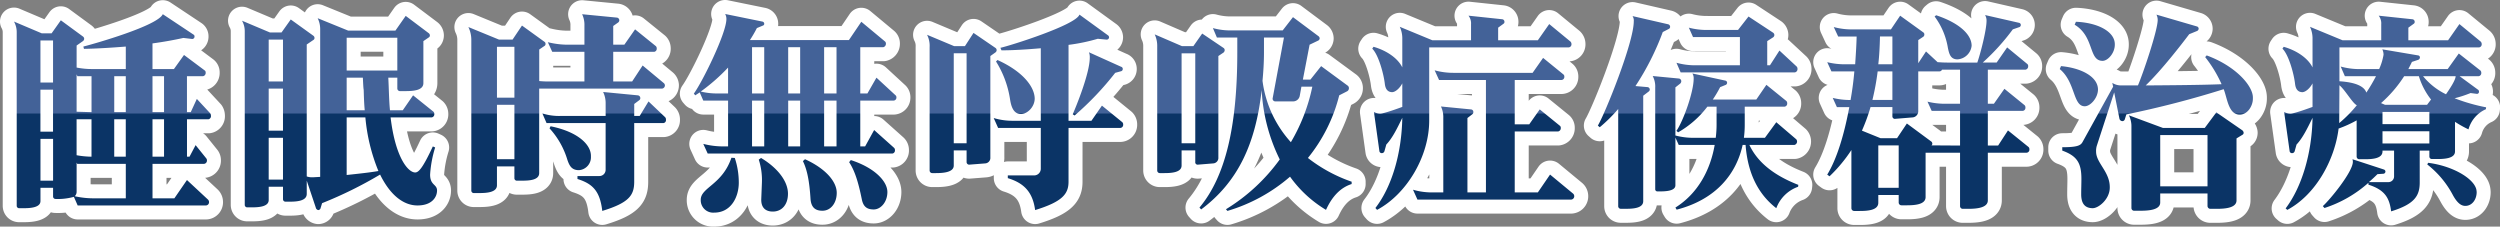 <svg id="txt_main_img_sp.svg" xmlns="http://www.w3.org/2000/svg" xmlns:xlink="http://www.w3.org/1999/xlink" width="714.652" height="64.781" viewBox="0 0 714.652 64.781">
  <rect x="0" y="0" width="714.652" height="64.781" fill="#808080" stroke="none"/>
  <defs>
    <style>
      .cls-1 {
        fill: none;
        stroke: #fff;
        stroke-linecap: round;
        stroke-linejoin: round;
        stroke-width: 8px;
      }

      .cls-1, .cls-2 {
        fill-rule: evenodd;
      }

      .cls-2 {
        fill: url(#linear-gradient);
      }
    </style>
    <linearGradient id="linear-gradient" x1="1096.779" y1="622.156" x2="1096.779" y2="565.375" gradientUnits="userSpaceOnUse">
      <stop offset="0" stop-color="#0b3466"/>
      <stop offset="0.498" stop-color="#0b3466"/>
      <stop offset="0.5" stop-color="#436298"/>
      <stop offset="1" stop-color="#436298"/>
    </linearGradient>
  </defs>
  <path id="睡眠時無呼吸症候群治療" class="cls-1" d="M799.731,594.453a1.231,1.231,0,0,0-.18-0.662l-3.845-4.14-1.742,3.784h-1.082V583.161h4.566a0.943,0.943,0,0,0,.781-1.027,0.692,0.692,0,0,0-.24-0.6l-5.948-4.446-2.884,4.028h-6.128v-7.331c3.124-.423,6.128-0.965,8.832-1.565l2.523,0.3a0.679,0.679,0,0,0,.661-0.72,0.572,0.572,0,0,0-.3-0.543l-8.771-5.828c-1.442,3.3-19.407,8.412-22.711,9.256l0.18,0.654c3.365-.054,7.57-0.3,11.956-0.654v6.429h-9.553a22.694,22.694,0,0,1-4.506-.427v-6.3l1.8-1.259a0.848,0.848,0,0,0,.36-0.666,0.811,0.811,0,0,0-.36-0.658l-6.309-4.628L754.19,570.9h-2.824l-7.931-3.361a6.232,6.232,0,0,1,.781,3.121V620.23a0.683,0.683,0,0,0,.721.662H746.2c1.922,0,4.806-.178,4.806-2.04v-3.788h3.605v2.463a0.7,0.7,0,0,0,.721.724,16.908,16.908,0,0,0,5.227-.608l1.082,2.463h36.709a0.923,0.923,0,0,0,.842-0.952,0.992,0.992,0,0,0-.3-0.725l-6.008-5.592-3.6,5.228h-6.248v-9.848h14.72a0.932,0.932,0,0,0,.841-0.964,0.9,0.9,0,0,0-.241-0.663l-3-3.729-1.742,3.307h-0.721V595.476h6.128A0.9,0.9,0,0,0,799.731,594.453Zm-13.4-1.018h-3.3V583.161h3.3v10.274Zm-10.935,0h-3.3V583.161h3.3v10.274Zm10.935,12.733h-3.3V595.476h3.3v10.692Zm-20.728-12.733-4.266-.124V582.622l0.241,0.539h4.025v10.274Zm-11-8.47h-3.605V572.944h3.605v12.021Zm20.788,21.2h-3.3V595.476h3.3v10.692Zm-9.793,0a25.073,25.073,0,0,1-4.266-.418V595.476h4.266v10.692Zm-11-7.149h-3.605V587h3.605v12.017ZM775.4,618.065h-9.493a24.237,24.237,0,0,1-5.106-.6,1.723,1.723,0,0,0,.54-1.258v-8.358l0.181,0.368H775.4v9.848Zm-20.788-5.046h-3.605V601.068h3.605v11.951Zm109.76,2.823c0-1.858-1.982-1.44-1.982-4.566a33.009,33.009,0,0,1,1.441-7.745l-0.66-.3c-2.824,6.064-4.026,7.447-5.047,7.447-1.983,0-5.648-4.144-7.03-15.743h11.716a0.881,0.881,0,0,0,.781-0.96,0.91,0.91,0,0,0-.24-0.662l-5.828-4.686-2.944,4.263h-3.665c-0.3-3.063-.3-6.188-0.481-9.309h2.584V586.7a0.762,0.762,0,0,0,.841.72h1.5c2.163,0,5.107-.174,5.107-2.277V573.13l1.5-1.026a0.666,0.666,0,0,0,.361-0.6,0.837,0.837,0,0,0-.361-0.663l-6.549-4.926-2.944,4.206H838.956l-8.712-3.543a7.048,7.048,0,0,1,.721,3.3v42.058c-1.021.058-1.862,0.12-2.343,0.12a4.535,4.535,0,0,1-1.5-.245V574.091l1.862-1.267a0.659,0.659,0,0,0,.361-0.6,0.814,0.814,0,0,0-.361-0.658l-6.428-4.624-2.644,3.721h-3.3l-7.991-3.369a6.045,6.045,0,0,1,.781,3.067v49.567a0.709,0.709,0,0,0,.781.72h1.262c1.982,0,4.806-.178,4.806-2.1v-3.787h4.086V618.3a0.7,0.7,0,0,0,.721.725h1.2c1.983,0,4.867-.178,4.867-2.219v-3.792l2.583,7.7a0.89,0.89,0,0,0,.721.717,0.74,0.74,0,0,0,.661-0.6l0.421-1.378a117.371,117.371,0,0,0,16.582-8.176c2.824,5.767,6.609,8.83,10.7,8.83C862.928,620.106,864.37,617.705,864.37,615.842Zm-11.355-34.3h-14.48v-9.372h14.48v9.372Zm-9.313,11.35h-5.167v-9.309h4.627c0.06,1.022.12,2.885,0.24,3.485C843.462,589.109,843.522,591.03,843.7,592.888Zm3.906,17.37c-2.344.418-5.768,0.782-9.073,1.138V594.933h5.348A52.464,52.464,0,0,0,847.608,610.258Zm-27.277-25.6h-4.086V572.7h4.086v11.959Zm0,14.058h-4.086V586.7h4.086v12.021Zm0,14h-4.086V600.766h4.086v11.951Zm109.177-26.969a0.945,0.945,0,0,0-.3-0.605l-6.069-5.05-3,4.57h-5.407V576.19h11.716a0.883,0.883,0,0,0,.721-0.965,0.9,0.9,0,0,0-.24-0.654l-5.949-4.806-3.064,4.384h-3.184V568.8l1.442-1.018a0.844,0.844,0,0,0,.3-0.6,0.781,0.781,0,0,0-.721-0.778l-9.913-.965a7.067,7.067,0,0,1,.661,3.3v5.411H901.45a23.784,23.784,0,0,1-5.407-.716l1.261,2.757H906.5v8.473h-9.853a26.178,26.178,0,0,1-3.065-.12v-9.016l1.5-1.022a0.6,0.6,0,0,0,.3-0.6,0.65,0.65,0,0,0-.241-0.539l-6.488-4.686-2.7,4.024H882.1l-8.772-3.6a8.361,8.361,0,0,1,.841,3.6v43.138a0.707,0.707,0,0,0,.781.721h1.5c2.1,0,5.047-.183,5.047-2.223v-5.407h4.987v3.424a0.7,0.7,0,0,0,.781.662h1.5c2.043,0,4.806-.182,4.806-2.161V586.7h35.148A0.922,0.922,0,0,0,929.508,585.748Zm0.3,9.848a0.953,0.953,0,0,0-.24-0.721l-4.746-4.508-2.524,4.148h-1.562v-3.423l1.442-1.081a0.724,0.724,0,0,0,.3-0.546,0.8,0.8,0,0,0-.721-0.84l-9.913-.957a7.29,7.29,0,0,1,.721,3.362v3.485H899.828a15.8,15.8,0,0,1-5.347-.724l1.2,2.769h16.883v13.334a1.783,1.783,0,0,1-1.862,1.8h-6.189v0.845c4.206,1.329,6.429,3.3,7.09,9.128,7.69-2.339,9.132-4.5,9.132-8.35V596.56h8.351A0.842,0.842,0,0,0,929.808,595.6Zm-21.449,10.572v-0.236c0-3.307-3.845-6.913-11.535-8.469l-0.3.6a23.075,23.075,0,0,1,5.107,9.008c0.6,1.742,1.262,2.943,3.3,2.943A3.684,3.684,0,0,0,908.359,606.168ZM886.49,589.287H881.5V574.749h4.987v14.538Zm0,17.6H881.5V591.332h4.987v15.556Zm109.2-17.663a0.76,0.76,0,0,0-.3-0.654l-5.408-4.992-2.583,4.512h-2.043V574.873h6.549a1,1,0,0,0,.781-1.026,0.775,0.775,0,0,0-.24-0.6l-6.79-5.65-3.544,5.228h-28.3A34.507,34.507,0,0,0,955.8,569.4l1.742-.721a0.5,0.5,0,0,0,.361-0.484,0.634,0.634,0,0,0-.541-0.654l-10.634-2.169a2.88,2.88,0,0,1,.36,1.445c0,4.023-6.789,17.845-9.312,21.327l0.42,0.48c0.421-.3.841-0.534,1.262-0.836l1.021,2.338h7.09v13.1h-1.742a22.853,22.853,0,0,1-5.348-.72l1.262,2.761H994.55a0.881,0.881,0,0,0,.721-0.956,0.909,0.909,0,0,0-.241-0.667l-5.708-5.1-2.583,4.686h-1.382v-13.1h9.553A0.859,0.859,0,0,0,995.691,589.225Zm-2.583,27.035c0-3-3.545-6.9-10.455-9.127l-0.48.6c1.622,2.463,2.643,5.77,3.605,10.518,0.42,2.219,1.5,3,3.424,3C991.245,621.248,993.108,619.088,993.108,616.26Zm-14.48.249c0-3.126-3-6.851-9.072-9.621l-0.6.547c1.262,2.521,1.862,5.948,2.163,10.568,0.12,2.467,1.2,3.61,3.364,3.61C976.825,621.667,978.628,619.506,978.628,616.509Zm-13.939.236c0-3.362-2.7-7.211-7.69-10.213l-0.661.476a18.774,18.774,0,0,1,.9,6.611l-0.18,4.57c-0.12,2.459,1.141,3.664,3.3,3.664C962.887,621.853,964.689,619.928,964.689,616.745Zm-14.059-3.184a22.31,22.31,0,0,0-1.141-7.029l-0.962-.062c-2.643,7.75-8.772,8.47-8.772,12.017a3.55,3.55,0,0,0,3.846,3.668C948.407,622.155,950.63,617.705,950.63,613.561Zm27.938-25.47h-3.545V574.873h3.545v13.218Zm-10.394,0h-3.425V574.873h3.425v13.218Zm10.394,15.138h-3.545v-13.1h3.545v13.1ZM957.9,588.091h-3.485V574.873H957.9v13.218Zm10.274,15.138h-3.425v-13.1h3.425v13.1Zm-10.274,0h-3.485v-13.1H957.9v13.1Zm-10.334-15.138H944.8a19.722,19.722,0,0,1-5.047-.547,53.945,53.945,0,0,0,7.811-6.851v7.4Zm112.824-6.971a0.628,0.628,0,0,0-.48-0.663l-9.19-4.143a3.843,3.843,0,0,1,.24,1.556c0,4.392-3.79,13.7-4.87,16.165l0.54,0.356a85.255,85.255,0,0,0,11.6-12.195l1.74-.476A0.635,0.635,0,0,0,1060.39,581.12Zm0.12,15.858a0.9,0.9,0,0,0-.24-0.662l-5.83-4.748-3,4.33h-6.55V574.2a52.718,52.718,0,0,0,8.35-1.739l2.52,0.24a0.679,0.679,0,0,0,.72-0.658,0.728,0.728,0,0,0-.36-0.6l-8.11-5.891c-0.96,2.943-19.64,8.834-22.59,9.492l0.3,0.724c3.19,0,7.21-.244,11.24-0.6V595.9h-8.05a18.666,18.666,0,0,1-5.41-.782l1.26,2.827h12.2V609.6a1.91,1.91,0,0,1-1.98,1.92h-7.45V612.3c4.92,1.494,7.15,4.26,7.81,9.128,7.81-2.4,9.55-4.62,9.55-8.114V597.943h14.84A0.883,0.883,0,0,0,1060.51,596.978Zm-25.29-7.451c-0.06-3.3-3.31-7.687-10.64-10.994l-0.42.418a28.349,28.349,0,0,1,4.03,10.936c0.3,1.805.9,4.086,3.12,4.086C1033.11,593.973,1035.22,591.936,1035.22,589.527Zm-10.88-13.814a0.767,0.767,0,0,0-.3-0.612l-6.31-4.318-2.46,3.788h-3.07l-7.75-3.25a6.983,6.983,0,0,1,.73,3.552v35.261a0.743,0.743,0,0,0,.78.724h1.02c1.98,0,5.1-.182,5.1-2.165v-4.326h3.67v3.3a0.743,0.743,0,0,0,.72.778l4.57-.356a1.584,1.584,0,0,0,1.5-1.739V577.39l1.44-1.018A0.842,0.842,0,0,0,1024.34,575.713Zm-8.59,26.609h-3.67v-25.71h3.67v25.71Zm110.07,11.662v-0.667a43.256,43.256,0,0,1-12.5-6.785,46.092,46.092,0,0,0,8.95-17.907l2.22-1.135a0.987,0.987,0,0,0,.55-0.9,0.886,0.886,0,0,0-.43-0.791l-7.51-5.522-3.06,3.846h-2.16l1.92-9.972,2.4-1.147a0.752,0.752,0,0,0,.48-0.654,0.816,0.816,0,0,0-.3-0.6l-7.33-5.473-2.94,3.788h-14.48a18.8,18.8,0,0,1-5.47-.662l1.14,2.7h5.83v4.268c0,21.269-3.42,35.509-10.81,44.342l0.48,0.534c10.51-7.865,15.56-18.685,17.3-34.126a50.428,50.428,0,0,0,5.17,19.833,53.022,53.022,0,0,1-15.38,14.236l0.42,0.476a48.151,48.151,0,0,0,17.9-9.786,34.339,34.339,0,0,0,10.28,9.488C1120.35,617.287,1122.81,614.94,1125.82,613.984Zm-36.29-38.271a0.767,0.767,0,0,0-.3-0.612l-6.13-4.136-2.53,3.606h-3.24l-7.81-3.37a7.781,7.781,0,0,1,.72,3.548v35.385a0.743,0.743,0,0,0,.78.724h1.26c2.05,0,4.93-.182,4.93-2.165v-4.326h3.91v3.3a0.677,0.677,0,0,0,.72.778l4.38-.356a1.584,1.584,0,0,0,1.5-1.739V577.39l1.51-1.018A0.981,0.981,0,0,0,1089.53,575.713Zm25.05,10.449a51.856,51.856,0,0,1-6.13,15.862,32.249,32.249,0,0,1-8.11-17.551c0.24-2.575.42-5.278,0.42-8.1V572.1h5.71l-3.24,17.423a0.771,0.771,0,0,0,.78.84h5.04a1.937,1.937,0,0,0,1.93-1.556l0.48-2.649h3.12Zm-33.46,16.16h-3.91v-25.71h3.91v25.71Zm108.33,15.085a0.957,0.957,0,0,0-.3-0.662l-6.61-5.469-3.49,5.1h-6.61V598.961h12.38a0.942,0.942,0,0,0,.78-1.018,0.707,0.707,0,0,0-.24-0.605l-5.77-4.685-3,4.263h-4.15V584.241h13.4a0.881,0.881,0,0,0,.78-0.96,0.751,0.751,0,0,0-.3-0.659l-5.77-4.694-3,4.268H1154.9a20.01,20.01,0,0,1-5.35-.72l1.26,2.765h13.4V616.38h-5.29V595.116l1.39-1.081a0.766,0.766,0,0,0,.3-0.662,0.711,0.711,0,0,0-.66-0.72l-8.6-.841a7.067,7.067,0,0,1,.67,3.3V616.38h-3.25a18.98,18.98,0,0,1-5.41-.774l1.27,2.823h43.97A0.95,0.95,0,0,0,1189.45,617.407Zm-0.79-43.44a1,1,0,0,0-.3-0.721l-6.06-4.992-3.25,4.632H1167.7v-3.605l1.56-1.139a0.591,0.591,0,0,0,.24-0.546,0.716,0.716,0,0,0-.6-0.716l-9.68-1.027a3.587,3.587,0,0,1,.73,2.467v4.566h-11.06l-9.31-3.85a7.964,7.964,0,0,1,.72,3.13v8.474c-1.32-2.712-4.63-4.869-8.23-5.891l-0.36.542c1.8,1.739,3.3,7.331,3.6,10.092,0.18,1.441.78,2.285,2.05,2.339,0.96,0,2.22-1.134,2.94-2.521v6.735c-1.14.414-5.23,1.921-6.31,1.921a3.767,3.767,0,0,1-1.8-.484l1.56,11.177a0.666,0.666,0,0,0,.72.6,0.756,0.756,0,0,0,.72-0.542l0.54-1.921c1.81-1.921,3.13-4.69,4.57-7.634-0.18,10.279-3.06,19.829-7.69,25.777l0.48,0.539c8.47-4.5,14.9-15.317,14.9-25.533V574.923h39.89A0.877,0.877,0,0,0,1188.66,573.967Zm64.61,7.087a0.911,0.911,0,0,0-.24-0.663l-4.92-4.566-2.71,4.214h-0.78V573.13l1.68-1.084a0.831,0.831,0,0,0,.36-0.667,0.841,0.841,0,0,0-.36-0.658l-7.03-4.624-3,3.842h-8.77a19.81,19.81,0,0,1-5.29-.658l1.2,2.694h13.4v8.064h-12.86a19.825,19.825,0,0,1-5.28-.724l1.2,2.761h32.62A0.941,0.941,0,0,0,1253.27,581.054Zm0.24,33.166c-7.57-2.944-11.83-6.847-13.99-11.409h12.85a1,1,0,0,0,.54-1.623l-5.7-4.872-3.25,4.45h-6.01a27.96,27.96,0,0,0,.24-3.908V591.87h11.36a0.88,0.88,0,0,0,.78-0.956,0.917,0.917,0,0,0-.24-0.667l-5.71-4.623-2.88,4.2h-12.44a33.292,33.292,0,0,0,2.1-3.539l1.63-.662a0.671,0.671,0,0,0,.36-0.6,0.624,0.624,0,0,0-.48-0.6l-9.44-2.041a2.544,2.544,0,0,1,.36,1.5c0,3.725-2.88,11.9-4.92,14.906l0.48,0.414a27.863,27.863,0,0,0,8.35-7.327h2.64v4.864a30.259,30.259,0,0,1-.24,4.032h-6.55a20,20,0,0,1-4.98-.662v-13.76l1.38-1.085a0.963,0.963,0,0,0,.3-0.658,0.773,0.773,0,0,0-.66-0.782l-7.51-.716a6.383,6.383,0,0,1,.72,3.3v29.08a0.6,0.6,0,0,0,.6.6h0.78c1.62,0,4.39-.12,4.39-1.742V600.7l0.96,2.111h10.27c-1.26,7.2-4.8,13.872-11.23,17.9l0.36,0.6c11.35-2.952,17.06-10.275,18.86-18.5h0.84c0.6,7.8,3.37,13.872,8.78,18.081a10.332,10.332,0,0,1,6.24-6.13Zm-36.65-45.184a0.751,0.751,0,0,0-.54-0.716l-10.21-2.347a2.292,2.292,0,0,1,.36,1.5c0,6.126-8.35,26.679-10.27,29.8l0.54,0.48a43.832,43.832,0,0,0,5.28-5.224v27.809a0.738,0.738,0,0,0,.73.724h1.5c2.04,0,4.92-.178,4.92-2.165v-30.16l1.57-1.2a0.716,0.716,0,0,0,.3-0.542,0.707,0.707,0,0,0-.6-0.716l-3.49-.3a75.708,75.708,0,0,0,7.81-15.445l1.74-.9A0.648,0.648,0,0,0,1216.86,569.036Zm86.19,5.411c0-2.881-2.95-6.3-10.15-8.714l-0.43.364a20.444,20.444,0,0,1,3.79,8.95c0.36,1.681.72,3.3,2.76,3.3A4.36,4.36,0,0,0,1303.05,574.447Zm16.52,29.618a0.886,0.886,0,0,0-.24-0.654l-5.89-4.752-2.82,4.326h-2.94v-9.91h9.97a0.886,0.886,0,0,0,.78-0.965,0.91,0.91,0,0,0-.24-0.662l-5.77-4.686-3,4.268h-1.74v-9.736h10.75a0.94,0.94,0,0,0,.78-1.019,0.708,0.708,0,0,0-.24-0.6l-5.77-4.748-3,4.33h-3.97a63.386,63.386,0,0,0,8.59-9.488l1.93-.666a0.662,0.662,0,0,0,.36-0.6,0.627,0.627,0,0,0-.48-0.6l-9.74-2.223a3.052,3.052,0,0,1,.42,1.681c0,2.583-1.74,9.372-2.64,11.9h-8.59c-0.96,0-1.86-.058-2.76-0.116l-3.31-3.063-2.22,3.365v-6.615l1.44-.956a0.748,0.748,0,0,0,.3-0.605,0.7,0.7,0,0,0-.24-0.6l-6.67-4.81-2.64,3.912h-10.82a19.138,19.138,0,0,1-5.52-.666l1.26,2.707h5.28c-0.06,2.583-.24,5.224-0.42,7.935h-2.52a20.9,20.9,0,0,1-5.47-.6l1.2,2.641h6.55c-0.24,2.765-.6,5.468-1.08,8.171a21.056,21.056,0,0,1-5.1-.6l1.2,2.645h3.54c-1.44,7.754-3.54,14.778-6.31,19.286l0.66,0.48a42.415,42.415,0,0,0,6.25-7.509v16.645a0.8,0.8,0,0,0,.84.775h1.51c2.22,0,5.34-.174,5.34-2.339v-2.219h5.83v2.152a0.79,0.79,0,0,0,.78.787h1.5c2.23,0,5.41-.178,5.41-2.343V605.03h9.85v15.258a0.775,0.775,0,0,0,.85.782h1.5c2.28,0,5.59-.24,5.59-2.405V605.03h11.11A0.883,0.883,0,0,0,1319.57,604.065Zm-39.17-24.324h-4.03c0.3-2.591.42-5.236,0.48-7.935h3.55v7.935Zm19.34,23.244-8.17-.054a0.557,0.557,0,0,0,.24-0.488,0.762,0.762,0,0,0-.36-0.659l-6.91-5.108-2.82,4.21h-4.69l-5.34-2.165a52.843,52.843,0,0,0,2.46-6.731h6.25v2.645a0.721,0.721,0,0,0,.66.721l5.17-.423a1.764,1.764,0,0,0,1.56-1.8V581.778h6.13a0.793,0.793,0,0,0,.66-0.484h5.16v9.736h-3.84a20.679,20.679,0,0,1-5.47-.6l1.2,2.641h8.11v9.91Zm-19.34-13.036h-5.71a72.689,72.689,0,0,0,1.5-8.171h4.21v8.171Zm1.8,25.115h-5.83V602.931h5.83v12.133Zm61.78-40.915v-0.124c0-3.664-4.93-6.181-11.12-6.429l-0.36.844c5.71,3.428,3.91,10.328,7.99,10.328C1342,578.768,1343.98,576.554,1343.98,574.149Zm39.47,15.44v-0.364c0-3.241-4.74-8.883-13.21-12.013l-0.43.484a35.9,35.9,0,0,1,4.69,7.75c-5.71.24-14.9,0.3-21.69,0.351,4.63-4.445,10.4-11.95,12.44-14.649l2.22-.907a0.767,0.767,0,0,0,.48-0.662,0.684,0.684,0,0,0-.54-0.658l-11.53-3.366a3.453,3.453,0,0,1,.36,1.5c0,3.063-4.27,15.564-5.65,18.739h-4.87a4.607,4.607,0,0,1-2.46-.724l0.24,1.089-8.77,15.862c-0.54.961-1.56,1.441-5.77,1.441v0.965c4.33,1.56,5.47,3.663,5.47,8.109,0,1.378-.06,2.889-0.06,4.384,0,2.281.78,3.969,3.3,3.969,1.68,0,4.87-2.587,4.87-5.89v-0.12c0-4.446-3.91-6.909-3.91-10.154a4.945,4.945,0,0,1,.24-1.8l4.93-15.142,1.5,7.5a0.887,0.887,0,0,0,.84.72,0.743,0.743,0,0,0,.72-0.6l0.42-1.325a281.569,281.569,0,0,0,27.82-7.207c1.02,2.459,1.32,7.269,4.57,7.269C1381.95,594.155,1383.45,591.63,1383.45,589.589Zm-2.64,9.728a1.043,1.043,0,0,0-.42-0.72l-7.39-5.1-3.31,4.45h-11.95l-9.73-3.606a7.044,7.044,0,0,1,.72,3.3v23.251a0.784,0.784,0,0,0,.9.721h1.74c2.34,0,5.59-.244,5.59-2.352v-2.578h13.52v3.605a0.824,0.824,0,0,0,.9.782h1.74c2.34,0,5.65-.24,5.65-2.405V600.94l1.68-1.023A0.646,0.646,0,0,0,1380.81,599.317Zm-41.64-12.373c-0.06-3.841-5.16-6.189-10.57-6.669l-0.36.845c4.56,3.783,3.72,10.63,7.15,10.63C1337.01,591.75,1339.17,589.345,1339.17,586.944Zm31.31,27.694h-13.52V599.984h13.52v14.654Zm79.64-22.586a52.533,52.533,0,0,1-9.01-2.587,33.693,33.693,0,0,0,4.57-1.494l1.8,0.236a0.568,0.568,0,0,0,.6-0.605,0.613,0.613,0,0,0-.3-0.6l-5.23-3.841h5.41a0.883,0.883,0,0,0,.78-0.965,0.907,0.907,0,0,0-.24-0.658l-6.19-4.868-3.18,4.45h-11.24c0.36-.729.72-1.379,1.02-2.049l1.81-.6a0.766,0.766,0,0,0,.48-0.654,0.586,0.586,0,0,0-.48-0.6l-10.28-1.739a3.482,3.482,0,0,1,.36,1.557,16.918,16.918,0,0,1-1.26,4.09h-5.65a19.906,19.906,0,0,1-5.34-.729l1.2,2.77h8.89a49.315,49.315,0,0,1-2.76,4.681c-0.54-1.68-2.83-2.939-7.69-3.241v-9.678h39.89a0.877,0.877,0,0,0,.78-0.956,1,1,0,0,0-.3-0.721l-6.07-4.992-3.24,4.632h-11.36v-3.605l1.57-1.139a0.591,0.591,0,0,0,.24-0.546,0.716,0.716,0,0,0-.61-0.716l-9.67-1.027a3.63,3.63,0,0,1,.72,2.467v4.566h-11.05l-9.32-3.85a7.8,7.8,0,0,1,.73,3.13v8.474c-1.33-2.712-4.63-4.869-8.24-5.891l-0.36.542c1.81,1.739,3.31,7.331,3.61,10.092,0.18,1.441.78,2.285,2.04,2.339,0.96,0,2.22-1.134,2.95-2.521v6.735c-1.15.414-5.23,1.921-6.31,1.921a3.844,3.844,0,0,1-1.81-.484l1.57,11.177a0.666,0.666,0,0,0,.72.6,0.756,0.756,0,0,0,.72-0.542l0.54-1.921c1.8-1.921,3.12-4.69,4.57-7.634-0.18,10.279-3.13,19.887-7.69,25.893l0.48,0.423c8.23-4.388,13.57-14.414,14.66-23.248a33.741,33.741,0,0,0,5.16-2.343v10.39a0.762,0.762,0,0,0,.84.72h1.51c2.1,0,5.04-.178,5.04-2.223V604.43h3.31v7.384a1.628,1.628,0,0,1-1.68,1.623h-5.53c0.9-.778,1.74-1.556,2.46-2.281l1.74-.116a0.637,0.637,0,0,0,.54-0.6,0.625,0.625,0,0,0-.42-0.6l-9.01-2.948a2.635,2.635,0,0,1,.12.725c0,2.881-6.55,10.874-8.59,12.675l0.48,0.542a35.059,35.059,0,0,0,12.56-7.211v0.547c4.74,1.494,6.01,3.837,6.49,7.625,6.55-2.037,8.17-4.326,8.17-8.23V604.43h2.76v1.68a0.712,0.712,0,0,0,.78.725h1.5c2.11,0,5.05-.178,5.05-2.17V596.2a32.332,32.332,0,0,0,3.85,2.161,8.842,8.842,0,0,1,4.98-5.767Zm-2.7,24.275a4.611,4.611,0,0,0-.12-0.9c-0.9-3.245-7.03-6.673-13.76-7.513l-0.24.48a27.139,27.139,0,0,1,7.33,8.768c1.32,2.4,2.46,3.067,3.54,3.067C1446.22,620.23,1447.42,618.251,1447.42,616.327Zm-6.01-33.166c0,1.2-2.1,4.205-2.76,5.162a19.256,19.256,0,0,1-6.55-5.162h9.31Zm-7.03,6.664-1.14,1.507h-12.02l-1.14-.484a36.053,36.053,0,0,0,6.61-7.687h4.21A20.307,20.307,0,0,0,1434.38,589.825Zm-0.48,7.033h-13.4v-3.485h13.4v3.485Zm0,5.527h-13.4V598.9h13.4v3.486Zm-20.73-10.937a36.82,36.82,0,0,1-5.04,5.112l0.06-10.812C1409.81,587.064,1412.03,591.03,1413.17,591.448Z" transform="translate(-739.438 -561.375)"/>
  <path id="睡眠時無呼吸症候群治療-2" data-name="睡眠時無呼吸症候群治療" class="cls-2" d="M799.731,594.453a1.231,1.231,0,0,0-.18-0.662l-3.845-4.14-1.742,3.784h-1.082V583.161h4.566a0.943,0.943,0,0,0,.781-1.027,0.692,0.692,0,0,0-.24-0.6l-5.948-4.446-2.884,4.028h-6.128v-7.331c3.124-.423,6.128-0.965,8.832-1.565l2.523,0.3a0.679,0.679,0,0,0,.661-0.72,0.572,0.572,0,0,0-.3-0.543l-8.771-5.828c-1.442,3.3-19.407,8.412-22.711,9.256l0.18,0.654c3.365-.054,7.57-0.3,11.956-0.654v6.429h-9.553a22.694,22.694,0,0,1-4.506-.427v-6.3l1.8-1.259a0.848,0.848,0,0,0,.36-0.666,0.811,0.811,0,0,0-.36-0.658l-6.309-4.628L754.19,570.9h-2.824l-7.931-3.361a6.232,6.232,0,0,1,.781,3.121V620.23a0.683,0.683,0,0,0,.721.662H746.2c1.922,0,4.806-.178,4.806-2.04v-3.788h3.605v2.463a0.7,0.7,0,0,0,.721.724,16.908,16.908,0,0,0,5.227-.608l1.082,2.463h36.709a0.923,0.923,0,0,0,.842-0.952,0.992,0.992,0,0,0-.3-0.725l-6.008-5.592-3.6,5.228h-6.248v-9.848h14.72a0.932,0.932,0,0,0,.841-0.964,0.9,0.9,0,0,0-.241-0.663l-3-3.729-1.742,3.307h-0.721V595.476h6.128A0.9,0.9,0,0,0,799.731,594.453Zm-13.4-1.018h-3.3V583.161h3.3v10.274Zm-10.935,0h-3.3V583.161h3.3v10.274Zm10.935,12.733h-3.3V595.476h3.3v10.692Zm-20.728-12.733-4.266-.124V582.622l0.241,0.539h4.025v10.274Zm-11-8.47h-3.605V572.944h3.605v12.021Zm20.788,21.2h-3.3V595.476h3.3v10.692Zm-9.793,0a25.073,25.073,0,0,1-4.266-.418V595.476h4.266v10.692Zm-11-7.149h-3.605V587h3.605v12.017ZM775.4,618.065h-9.493a24.237,24.237,0,0,1-5.106-.6,1.723,1.723,0,0,0,.54-1.258v-8.358l0.181,0.368H775.4v9.848Zm-20.788-5.046h-3.605V601.068h3.605v11.951Zm109.76,2.823c0-1.858-1.982-1.44-1.982-4.566a33.009,33.009,0,0,1,1.441-7.745l-0.66-.3c-2.824,6.064-4.026,7.447-5.047,7.447-1.983,0-5.648-4.144-7.03-15.743h11.716a0.881,0.881,0,0,0,.781-0.96,0.91,0.91,0,0,0-.24-0.662l-5.828-4.686-2.944,4.263h-3.665c-0.3-3.063-.3-6.188-0.481-9.309h2.584V586.7a0.762,0.762,0,0,0,.841.72h1.5c2.163,0,5.107-.174,5.107-2.277V573.13l1.5-1.026a0.666,0.666,0,0,0,.361-0.6,0.837,0.837,0,0,0-.361-0.663l-6.549-4.926-2.944,4.206H838.956l-8.712-3.543a7.048,7.048,0,0,1,.721,3.3v42.058c-1.021.058-1.862,0.12-2.343,0.12a4.535,4.535,0,0,1-1.5-.245V574.091l1.862-1.267a0.659,0.659,0,0,0,.361-0.6,0.814,0.814,0,0,0-.361-0.658l-6.428-4.624-2.644,3.721h-3.3l-7.991-3.369a6.045,6.045,0,0,1,.781,3.067v49.567a0.709,0.709,0,0,0,.781.72h1.262c1.982,0,4.806-.178,4.806-2.1v-3.787h4.086V618.3a0.7,0.7,0,0,0,.721.725h1.2c1.983,0,4.867-.178,4.867-2.219v-3.792l2.583,7.7a0.89,0.89,0,0,0,.721.717,0.74,0.74,0,0,0,.661-0.6l0.421-1.378a117.371,117.371,0,0,0,16.582-8.176c2.824,5.767,6.609,8.83,10.7,8.83C862.928,620.106,864.37,617.705,864.37,615.842Zm-11.355-34.3h-14.48v-9.372h14.48v9.372Zm-9.313,11.35h-5.167v-9.309h4.627c0.06,1.022.12,2.885,0.24,3.485C843.462,589.109,843.522,591.03,843.7,592.888Zm3.906,17.37c-2.344.418-5.768,0.782-9.073,1.138V594.933h5.348A52.464,52.464,0,0,0,847.608,610.258Zm-27.277-25.6h-4.086V572.7h4.086v11.959Zm0,14.058h-4.086V586.7h4.086v12.021Zm0,14h-4.086V600.766h4.086v11.951Zm109.177-26.969a0.945,0.945,0,0,0-.3-0.605l-6.069-5.05-3,4.57h-5.407V576.19h11.716a0.883,0.883,0,0,0,.721-0.965,0.9,0.9,0,0,0-.24-0.654l-5.949-4.806-3.064,4.384h-3.184V568.8l1.442-1.018a0.844,0.844,0,0,0,.3-0.6,0.781,0.781,0,0,0-.721-0.778l-9.913-.965a7.067,7.067,0,0,1,.661,3.3v5.411H901.45a23.784,23.784,0,0,1-5.407-.716l1.261,2.757H906.5v8.473h-9.853a26.178,26.178,0,0,1-3.065-.12v-9.016l1.5-1.022a0.6,0.6,0,0,0,.3-0.6,0.65,0.65,0,0,0-.241-0.539l-6.488-4.686-2.7,4.024H882.1l-8.772-3.6a8.361,8.361,0,0,1,.841,3.6v43.138a0.707,0.707,0,0,0,.781.721h1.5c2.1,0,5.047-.183,5.047-2.223v-5.407h4.987v3.424a0.7,0.7,0,0,0,.781.662h1.5c2.043,0,4.806-.182,4.806-2.161V586.7h35.148A0.922,0.922,0,0,0,929.508,585.748Zm0.3,9.848a0.953,0.953,0,0,0-.24-0.721l-4.746-4.508-2.524,4.148h-1.562v-3.423l1.442-1.081a0.724,0.724,0,0,0,.3-0.546,0.8,0.8,0,0,0-.721-0.84l-9.913-.957a7.29,7.29,0,0,1,.721,3.362v3.485H899.828a15.8,15.8,0,0,1-5.347-.724l1.2,2.769h16.883v13.334a1.783,1.783,0,0,1-1.862,1.8h-6.189v0.845c4.206,1.329,6.429,3.3,7.09,9.128,7.69-2.339,9.132-4.5,9.132-8.35V596.56h8.351A0.842,0.842,0,0,0,929.808,595.6Zm-21.449,10.572v-0.236c0-3.307-3.845-6.913-11.535-8.469l-0.3.6a23.075,23.075,0,0,1,5.107,9.008c0.6,1.742,1.262,2.943,3.3,2.943A3.684,3.684,0,0,0,908.359,606.168ZM886.49,589.287H881.5V574.749h4.987v14.538Zm0,17.6H881.5V591.332h4.987v15.556Zm109.2-17.663a0.76,0.76,0,0,0-.3-0.654l-5.408-4.992-2.583,4.512h-2.043V574.873h6.549a1,1,0,0,0,.781-1.026,0.775,0.775,0,0,0-.24-0.6l-6.79-5.65-3.544,5.228h-28.3A34.507,34.507,0,0,0,955.8,569.4l1.742-.721a0.5,0.5,0,0,0,.361-0.484,0.634,0.634,0,0,0-.541-0.654l-10.634-2.169a2.88,2.88,0,0,1,.36,1.445c0,4.023-6.789,17.845-9.312,21.327l0.42,0.48c0.421-.3.841-0.534,1.262-0.836l1.021,2.338h7.09v13.1h-1.742a22.853,22.853,0,0,1-5.348-.72l1.262,2.761H994.55a0.881,0.881,0,0,0,.721-0.956,0.909,0.909,0,0,0-.241-0.667l-5.708-5.1-2.583,4.686h-1.382v-13.1h9.553A0.859,0.859,0,0,0,995.691,589.225Zm-2.583,27.035c0-3-3.545-6.9-10.455-9.127l-0.48.6c1.622,2.463,2.643,5.77,3.605,10.518,0.42,2.219,1.5,3,3.424,3C991.245,621.248,993.108,619.088,993.108,616.26Zm-14.48.249c0-3.126-3-6.851-9.072-9.621l-0.6.547c1.262,2.521,1.862,5.948,2.163,10.568,0.12,2.467,1.2,3.61,3.364,3.61C976.825,621.667,978.628,619.506,978.628,616.509Zm-13.939.236c0-3.362-2.7-7.211-7.69-10.213l-0.661.476a18.774,18.774,0,0,1,.9,6.611l-0.18,4.57c-0.12,2.459,1.141,3.664,3.3,3.664C962.887,621.853,964.689,619.928,964.689,616.745Zm-14.059-3.184a22.31,22.31,0,0,0-1.141-7.029l-0.962-.062c-2.643,7.75-8.772,8.47-8.772,12.017a3.55,3.55,0,0,0,3.846,3.668C948.407,622.155,950.63,617.705,950.63,613.561Zm27.938-25.47h-3.545V574.873h3.545v13.218Zm-10.394,0h-3.425V574.873h3.425v13.218Zm10.394,15.138h-3.545v-13.1h3.545v13.1ZM957.9,588.091h-3.485V574.873H957.9v13.218Zm10.274,15.138h-3.425v-13.1h3.425v13.1Zm-10.274,0h-3.485v-13.1H957.9v13.1Zm-10.334-15.138H944.8a19.722,19.722,0,0,1-5.047-.547,53.945,53.945,0,0,0,7.811-6.851v7.4Zm112.824-6.971a0.628,0.628,0,0,0-.48-0.663l-9.19-4.143a3.843,3.843,0,0,1,.24,1.556c0,4.392-3.79,13.7-4.87,16.165l0.54,0.356a85.255,85.255,0,0,0,11.6-12.195l1.74-.476A0.635,0.635,0,0,0,1060.39,581.12Zm0.12,15.858a0.9,0.9,0,0,0-.24-0.662l-5.83-4.748-3,4.33h-6.55V574.2a52.718,52.718,0,0,0,8.35-1.739l2.52,0.24a0.679,0.679,0,0,0,.72-0.658,0.728,0.728,0,0,0-.36-0.6l-8.11-5.891c-0.96,2.943-19.64,8.834-22.59,9.492l0.3,0.724c3.19,0,7.21-.244,11.24-0.6V595.9h-8.05a18.666,18.666,0,0,1-5.41-.782l1.26,2.827h12.2V609.6a1.91,1.91,0,0,1-1.98,1.92h-7.45V612.3c4.92,1.494,7.15,4.26,7.81,9.128,7.81-2.4,9.55-4.62,9.55-8.114V597.943h14.84A0.883,0.883,0,0,0,1060.51,596.978Zm-25.29-7.451c-0.06-3.3-3.31-7.687-10.64-10.994l-0.42.418a28.349,28.349,0,0,1,4.03,10.936c0.3,1.805.9,4.086,3.12,4.086C1033.11,593.973,1035.22,591.936,1035.22,589.527Zm-10.88-13.814a0.767,0.767,0,0,0-.3-0.612l-6.31-4.318-2.46,3.788h-3.07l-7.75-3.25a6.983,6.983,0,0,1,.73,3.552v35.261a0.743,0.743,0,0,0,.78.724h1.02c1.98,0,5.1-.182,5.1-2.165v-4.326h3.67v3.3a0.743,0.743,0,0,0,.72.778l4.57-.356a1.584,1.584,0,0,0,1.5-1.739V577.39l1.44-1.018A0.842,0.842,0,0,0,1024.34,575.713Zm-8.59,26.609h-3.67v-25.71h3.67v25.71Zm110.07,11.662v-0.667a43.256,43.256,0,0,1-12.5-6.785,46.092,46.092,0,0,0,8.95-17.907l2.22-1.135a0.987,0.987,0,0,0,.55-0.9,0.886,0.886,0,0,0-.43-0.791l-7.51-5.522-3.06,3.846h-2.16l1.92-9.972,2.4-1.147a0.752,0.752,0,0,0,.48-0.654,0.816,0.816,0,0,0-.3-0.6l-7.33-5.473-2.94,3.788h-14.48a18.8,18.8,0,0,1-5.47-.662l1.14,2.7h5.83v4.268c0,21.269-3.42,35.509-10.81,44.342l0.48,0.534c10.51-7.865,15.56-18.685,17.3-34.126a50.428,50.428,0,0,0,5.17,19.833,53.022,53.022,0,0,1-15.38,14.236l0.42,0.476a48.151,48.151,0,0,0,17.9-9.786,34.339,34.339,0,0,0,10.28,9.488C1120.35,617.287,1122.81,614.94,1125.82,613.984Zm-36.29-38.271a0.767,0.767,0,0,0-.3-0.612l-6.13-4.136-2.53,3.606h-3.24l-7.81-3.37a7.781,7.781,0,0,1,.72,3.548v35.385a0.743,0.743,0,0,0,.78.724h1.26c2.05,0,4.93-.182,4.93-2.165v-4.326h3.91v3.3a0.677,0.677,0,0,0,.72.778l4.38-.356a1.584,1.584,0,0,0,1.5-1.739V577.39l1.51-1.018A0.981,0.981,0,0,0,1089.53,575.713Zm25.05,10.449a51.856,51.856,0,0,1-6.13,15.862,32.249,32.249,0,0,1-8.11-17.551c0.24-2.575.42-5.278,0.42-8.1V572.1h5.71l-3.24,17.423a0.771,0.771,0,0,0,.78.84h5.04a1.937,1.937,0,0,0,1.93-1.556l0.48-2.649h3.12Zm-33.46,16.16h-3.91v-25.71h3.91v25.71Zm108.33,15.085a0.957,0.957,0,0,0-.3-0.662l-6.61-5.469-3.49,5.1h-6.61V598.961h12.38a0.942,0.942,0,0,0,.78-1.018,0.707,0.707,0,0,0-.24-0.605l-5.77-4.685-3,4.263h-4.15V584.241h13.4a0.881,0.881,0,0,0,.78-0.96,0.751,0.751,0,0,0-.3-0.659l-5.77-4.694-3,4.268H1154.9a20.01,20.01,0,0,1-5.35-.72l1.26,2.765h13.4V616.38h-5.29V595.116l1.39-1.081a0.766,0.766,0,0,0,.3-0.662,0.711,0.711,0,0,0-.66-0.72l-8.6-.841a7.067,7.067,0,0,1,.67,3.3V616.38h-3.25a18.98,18.98,0,0,1-5.41-.774l1.27,2.823h43.97A0.95,0.95,0,0,0,1189.45,617.407Zm-0.79-43.44a1,1,0,0,0-.3-0.721l-6.06-4.992-3.25,4.632H1167.7v-3.605l1.56-1.139a0.591,0.591,0,0,0,.24-0.546,0.716,0.716,0,0,0-.6-0.716l-9.68-1.027a3.587,3.587,0,0,1,.73,2.467v4.566h-11.06l-9.31-3.85a7.964,7.964,0,0,1,.72,3.13v8.474c-1.32-2.712-4.63-4.869-8.23-5.891l-0.36.542c1.8,1.739,3.3,7.331,3.6,10.092,0.18,1.441.78,2.285,2.05,2.339,0.96,0,2.22-1.134,2.94-2.521v6.735c-1.14.414-5.23,1.921-6.31,1.921a3.767,3.767,0,0,1-1.8-.484l1.56,11.177a0.666,0.666,0,0,0,.72.6,0.756,0.756,0,0,0,.72-0.542l0.54-1.921c1.81-1.921,3.13-4.69,4.57-7.634-0.18,10.279-3.06,19.829-7.69,25.777l0.48,0.539c8.47-4.5,14.9-15.317,14.9-25.533V574.923h39.89A0.877,0.877,0,0,0,1188.66,573.967Zm64.61,7.087a0.911,0.911,0,0,0-.24-0.663l-4.92-4.566-2.71,4.214h-0.78V573.13l1.68-1.084a0.831,0.831,0,0,0,.36-0.667,0.841,0.841,0,0,0-.36-0.658l-7.03-4.624-3,3.842h-8.77a19.81,19.81,0,0,1-5.29-.658l1.2,2.694h13.4v8.064h-12.86a19.825,19.825,0,0,1-5.28-.724l1.2,2.761h32.62A0.941,0.941,0,0,0,1253.27,581.054Zm0.24,33.166c-7.57-2.944-11.83-6.847-13.99-11.409h12.85a1,1,0,0,0,.54-1.623l-5.7-4.872-3.25,4.45h-6.01a27.96,27.96,0,0,0,.24-3.908V591.87h11.36a0.88,0.88,0,0,0,.78-0.956,0.917,0.917,0,0,0-.24-0.667l-5.71-4.623-2.88,4.2h-12.44a33.292,33.292,0,0,0,2.1-3.539l1.63-.662a0.671,0.671,0,0,0,.36-0.6,0.624,0.624,0,0,0-.48-0.6l-9.44-2.041a2.544,2.544,0,0,1,.36,1.5c0,3.725-2.88,11.9-4.92,14.906l0.48,0.414a27.863,27.863,0,0,0,8.35-7.327h2.64v4.864a30.259,30.259,0,0,1-.24,4.032h-6.55a20,20,0,0,1-4.98-.662v-13.76l1.38-1.085a0.963,0.963,0,0,0,.3-0.658,0.773,0.773,0,0,0-.66-0.782l-7.51-.716a6.383,6.383,0,0,1,.72,3.3v29.08a0.6,0.6,0,0,0,.6.6h0.78c1.62,0,4.39-.12,4.39-1.742V600.7l0.96,2.111h10.27c-1.26,7.2-4.8,13.872-11.23,17.9l0.36,0.6c11.35-2.952,17.06-10.275,18.86-18.5h0.84c0.6,7.8,3.37,13.872,8.78,18.081a10.332,10.332,0,0,1,6.24-6.13Zm-36.65-45.184a0.751,0.751,0,0,0-.54-0.716l-10.21-2.347a2.292,2.292,0,0,1,.36,1.5c0,6.126-8.35,26.679-10.27,29.8l0.54,0.48a43.832,43.832,0,0,0,5.28-5.224v27.809a0.738,0.738,0,0,0,.73.724h1.5c2.04,0,4.92-.178,4.92-2.165v-30.16l1.57-1.2a0.716,0.716,0,0,0,.3-0.542,0.707,0.707,0,0,0-.6-0.716l-3.49-.3a75.708,75.708,0,0,0,7.81-15.445l1.74-.9A0.648,0.648,0,0,0,1216.86,569.036Zm86.19,5.411c0-2.881-2.95-6.3-10.15-8.714l-0.43.364a20.444,20.444,0,0,1,3.79,8.95c0.36,1.681.72,3.3,2.76,3.3A4.36,4.36,0,0,0,1303.05,574.447Zm16.52,29.618a0.886,0.886,0,0,0-.24-0.654l-5.89-4.752-2.82,4.326h-2.94v-9.91h9.97a0.886,0.886,0,0,0,.78-0.965,0.91,0.91,0,0,0-.24-0.662l-5.77-4.686-3,4.268h-1.74v-9.736h10.75a0.94,0.94,0,0,0,.78-1.019,0.708,0.708,0,0,0-.24-0.6l-5.77-4.748-3,4.33h-3.97a63.386,63.386,0,0,0,8.59-9.488l1.93-.666a0.662,0.662,0,0,0,.36-0.6,0.627,0.627,0,0,0-.48-0.6l-9.74-2.223a3.052,3.052,0,0,1,.42,1.681c0,2.583-1.74,9.372-2.64,11.9h-8.59c-0.96,0-1.86-.058-2.76-0.116l-3.31-3.063-2.22,3.365v-6.615l1.44-.956a0.748,0.748,0,0,0,.3-0.605,0.7,0.7,0,0,0-.24-0.6l-6.67-4.81-2.64,3.912h-10.82a19.138,19.138,0,0,1-5.52-.666l1.26,2.707h5.28c-0.06,2.583-.24,5.224-0.42,7.935h-2.52a20.9,20.9,0,0,1-5.47-.6l1.2,2.641h6.55c-0.24,2.765-.6,5.468-1.08,8.171a21.056,21.056,0,0,1-5.1-.6l1.2,2.645h3.54c-1.44,7.754-3.54,14.778-6.31,19.286l0.66,0.48a42.415,42.415,0,0,0,6.25-7.509v16.645a0.8,0.8,0,0,0,.84.775h1.51c2.22,0,5.34-.174,5.34-2.339v-2.219h5.83v2.152a0.79,0.79,0,0,0,.78.787h1.5c2.23,0,5.41-.178,5.41-2.343V605.03h9.85v15.258a0.775,0.775,0,0,0,.85.782h1.5c2.28,0,5.59-.24,5.59-2.405V605.03h11.11A0.883,0.883,0,0,0,1319.57,604.065Zm-39.17-24.324h-4.03c0.3-2.591.42-5.236,0.48-7.935h3.55v7.935Zm19.34,23.244-8.17-.054a0.557,0.557,0,0,0,.24-0.488,0.762,0.762,0,0,0-.36-0.659l-6.91-5.108-2.82,4.21h-4.69l-5.34-2.165a52.843,52.843,0,0,0,2.46-6.731h6.25v2.645a0.721,0.721,0,0,0,.66.721l5.17-.423a1.764,1.764,0,0,0,1.56-1.8V581.778h6.13a0.793,0.793,0,0,0,.66-0.484h5.16v9.736h-3.84a20.679,20.679,0,0,1-5.47-.6l1.2,2.641h8.11v9.91Zm-19.34-13.036h-5.71a72.689,72.689,0,0,0,1.5-8.171h4.21v8.171Zm1.8,25.115h-5.83V602.931h5.83v12.133Zm61.78-40.915v-0.124c0-3.664-4.93-6.181-11.12-6.429l-0.36.844c5.71,3.428,3.91,10.328,7.99,10.328C1342,578.768,1343.98,576.554,1343.98,574.149Zm39.47,15.44v-0.364c0-3.241-4.74-8.883-13.21-12.013l-0.43.484a35.9,35.9,0,0,1,4.69,7.75c-5.71.24-14.9,0.3-21.69,0.351,4.63-4.445,10.4-11.95,12.44-14.649l2.22-.907a0.767,0.767,0,0,0,.48-0.662,0.684,0.684,0,0,0-.54-0.658l-11.53-3.366a3.453,3.453,0,0,1,.36,1.5c0,3.063-4.27,15.564-5.65,18.739h-4.87a4.607,4.607,0,0,1-2.46-.724l0.24,1.089-8.77,15.862c-0.54.961-1.56,1.441-5.77,1.441v0.965c4.33,1.56,5.47,3.663,5.47,8.109,0,1.378-.06,2.889-0.06,4.384,0,2.281.78,3.969,3.3,3.969,1.68,0,4.87-2.587,4.87-5.89v-0.12c0-4.446-3.91-6.909-3.91-10.154a4.945,4.945,0,0,1,.24-1.8l4.93-15.142,1.5,7.5a0.887,0.887,0,0,0,.84.72,0.743,0.743,0,0,0,.72-0.6l0.42-1.325a281.569,281.569,0,0,0,27.82-7.207c1.02,2.459,1.32,7.269,4.57,7.269C1381.95,594.155,1383.45,591.63,1383.45,589.589Zm-2.64,9.728a1.043,1.043,0,0,0-.42-0.72l-7.39-5.1-3.31,4.45h-11.95l-9.73-3.606a7.044,7.044,0,0,1,.72,3.3v23.251a0.784,0.784,0,0,0,.9.721h1.74c2.34,0,5.59-.244,5.59-2.352v-2.578h13.52v3.605a0.824,0.824,0,0,0,.9.782h1.74c2.34,0,5.65-.24,5.65-2.405V600.94l1.68-1.023A0.646,0.646,0,0,0,1380.81,599.317Zm-41.64-12.373c-0.06-3.841-5.16-6.189-10.57-6.669l-0.36.845c4.56,3.783,3.72,10.63,7.15,10.63C1337.01,591.75,1339.17,589.345,1339.17,586.944Zm31.31,27.694h-13.52V599.984h13.52v14.654Zm79.64-22.586a52.533,52.533,0,0,1-9.01-2.587,33.693,33.693,0,0,0,4.57-1.494l1.8,0.236a0.568,0.568,0,0,0,.6-0.605,0.613,0.613,0,0,0-.3-0.6l-5.23-3.841h5.41a0.883,0.883,0,0,0,.78-0.965,0.907,0.907,0,0,0-.24-0.658l-6.19-4.868-3.18,4.45h-11.24c0.36-.729.72-1.379,1.02-2.049l1.81-.6a0.766,0.766,0,0,0,.48-0.654,0.586,0.586,0,0,0-.48-0.6l-10.28-1.739a3.482,3.482,0,0,1,.36,1.557,16.918,16.918,0,0,1-1.26,4.09h-5.65a19.906,19.906,0,0,1-5.34-.729l1.2,2.77h8.89a49.315,49.315,0,0,1-2.76,4.681c-0.54-1.68-2.83-2.939-7.69-3.241v-9.678h39.89a0.877,0.877,0,0,0,.78-0.956,1,1,0,0,0-.3-0.721l-6.07-4.992-3.24,4.632h-11.36v-3.605l1.57-1.139a0.591,0.591,0,0,0,.24-0.546,0.716,0.716,0,0,0-.61-0.716l-9.67-1.027a3.63,3.63,0,0,1,.72,2.467v4.566h-11.05l-9.32-3.85a7.8,7.8,0,0,1,.73,3.13v8.474c-1.33-2.712-4.63-4.869-8.24-5.891l-0.36.542c1.81,1.739,3.31,7.331,3.61,10.092,0.18,1.441.78,2.285,2.04,2.339,0.96,0,2.22-1.134,2.95-2.521v6.735c-1.15.414-5.23,1.921-6.31,1.921a3.844,3.844,0,0,1-1.81-.484l1.57,11.177a0.666,0.666,0,0,0,.72.6,0.756,0.756,0,0,0,.72-0.542l0.54-1.921c1.8-1.921,3.12-4.69,4.57-7.634-0.18,10.279-3.13,19.887-7.69,25.893l0.48,0.423c8.23-4.388,13.57-14.414,14.66-23.248a33.741,33.741,0,0,0,5.16-2.343v10.39a0.762,0.762,0,0,0,.84.72h1.51c2.1,0,5.04-.178,5.04-2.223V604.43h3.31v7.384a1.628,1.628,0,0,1-1.68,1.623h-5.53c0.9-.778,1.74-1.556,2.46-2.281l1.74-.116a0.637,0.637,0,0,0,.54-0.6,0.625,0.625,0,0,0-.42-0.6l-9.01-2.948a2.635,2.635,0,0,1,.12.725c0,2.881-6.55,10.874-8.59,12.675l0.48,0.542a35.059,35.059,0,0,0,12.56-7.211v0.547c4.74,1.494,6.01,3.837,6.49,7.625,6.55-2.037,8.17-4.326,8.17-8.23V604.43h2.76v1.68a0.712,0.712,0,0,0,.78.725h1.5c2.11,0,5.05-.178,5.05-2.17V596.2a32.332,32.332,0,0,0,3.85,2.161,8.842,8.842,0,0,1,4.98-5.767Zm-2.7,24.275a4.611,4.611,0,0,0-.12-0.9c-0.9-3.245-7.03-6.673-13.76-7.513l-0.24.48a27.139,27.139,0,0,1,7.33,8.768c1.32,2.4,2.46,3.067,3.54,3.067C1446.22,620.23,1447.42,618.251,1447.42,616.327Zm-6.01-33.166c0,1.2-2.1,4.205-2.76,5.162a19.256,19.256,0,0,1-6.55-5.162h9.31Zm-7.03,6.664-1.14,1.507h-12.02l-1.14-.484a36.053,36.053,0,0,0,6.61-7.687h4.21A20.307,20.307,0,0,0,1434.38,589.825Zm-0.48,7.033h-13.4v-3.485h13.4v3.485Zm0,5.527h-13.4V598.9h13.4v3.486Zm-20.73-10.937a36.82,36.82,0,0,1-5.04,5.112l0.06-10.812C1409.81,587.064,1412.03,591.03,1413.17,591.448Z" transform="translate(-739.438 -561.375)"/>
</svg>
